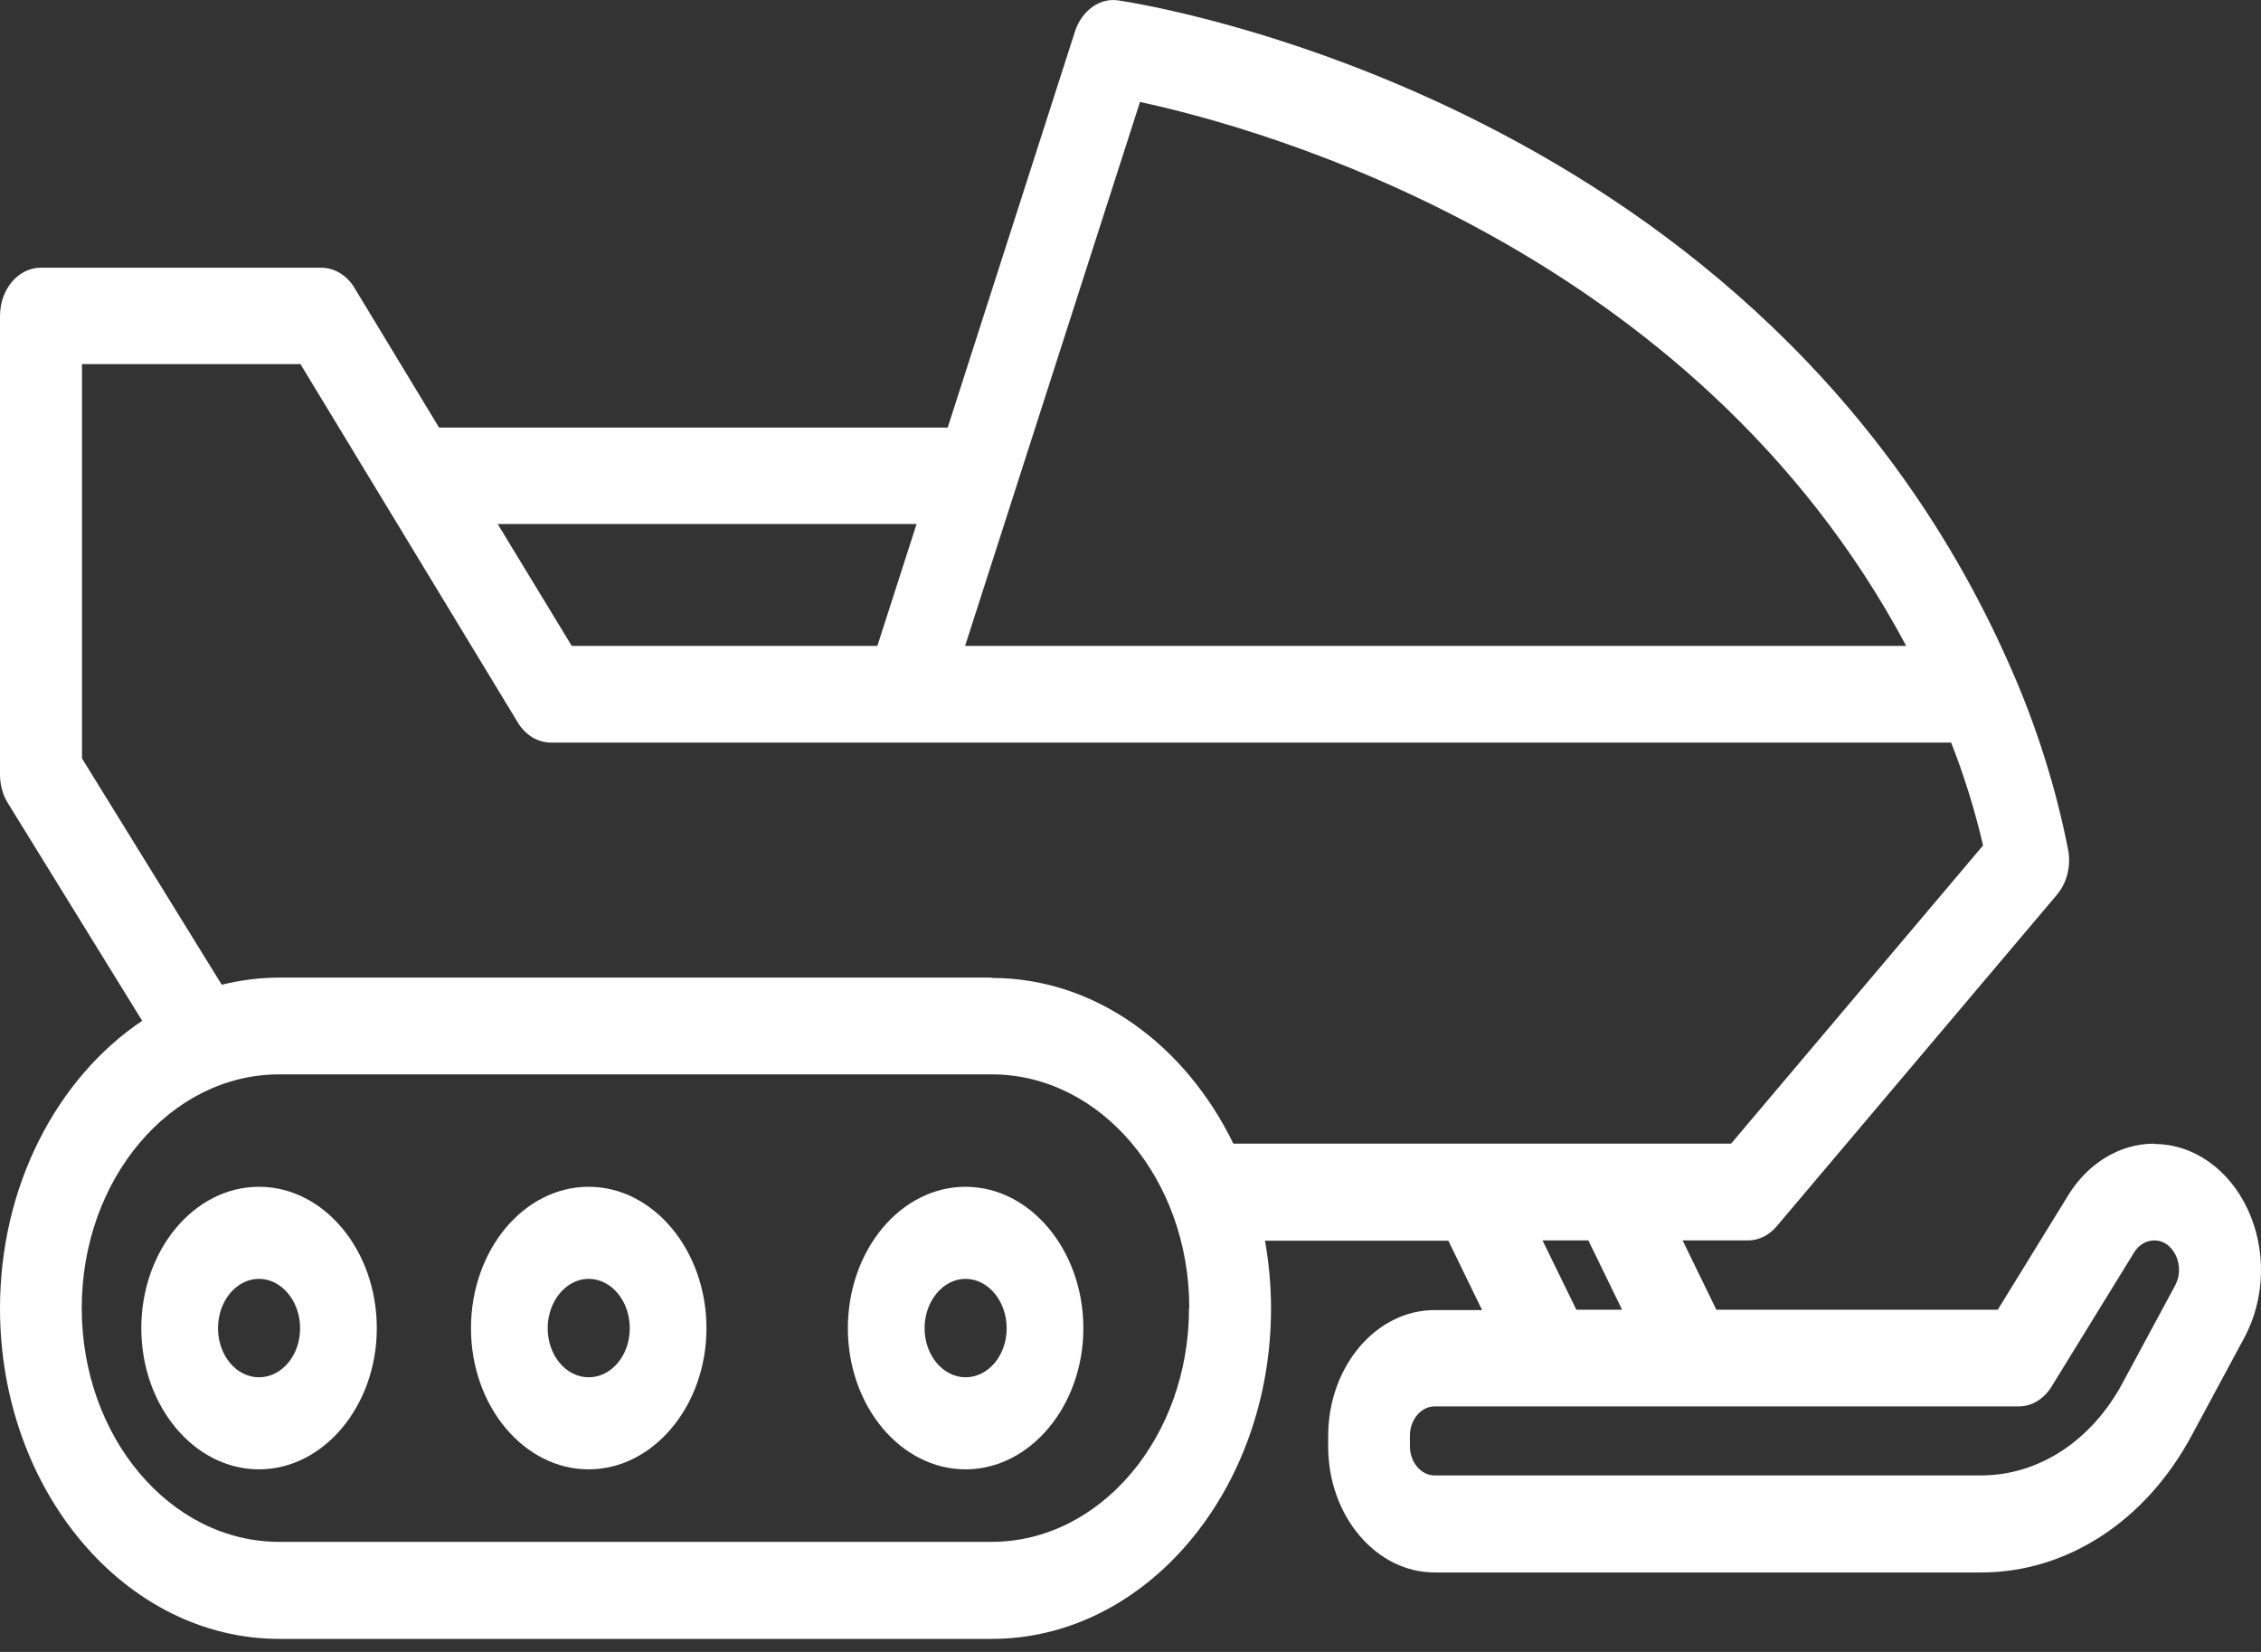 <?xml version="1.0" encoding="UTF-8"?> <svg xmlns="http://www.w3.org/2000/svg" width="26" height="19" viewBox="0 0 26 19" fill="none"><rect x="0" y="0" width="26" height="19" fill="#333333" stroke="none"/> <path d="M24.771 13.154C24.379 13.154 24.009 13.377 23.781 13.751L22.973 15.064H19.737L19.349 14.267H20.1C20.226 14.267 20.345 14.207 20.432 14.103L23.656 10.288C23.771 10.15 23.818 9.954 23.781 9.768C23.643 9.068 23.427 8.382 23.145 7.733C20.31 1.173 13.165 0.049 12.861 0.005C12.649 -0.029 12.442 0.12 12.363 0.357L10.898 4.918H5.049L4.075 3.309C3.987 3.164 3.843 3.079 3.693 3.079H0.47C0.21 3.079 0 3.327 0 3.635V8.908C0 9.027 0.031 9.142 0.091 9.238L1.635 11.741C0.661 12.394 0 13.633 0 15.049C0 17.144 1.441 18.85 3.211 18.85H11.405C13.175 18.85 14.616 17.144 14.616 15.049C14.616 14.782 14.591 14.523 14.547 14.27H16.655L17.043 15.068H16.498C15.822 15.068 15.273 15.72 15.273 16.517V16.636C15.273 17.437 15.825 18.086 16.498 18.086H22.782C23.768 18.086 24.674 17.497 25.203 16.51L25.808 15.386C26.049 14.938 26.064 14.374 25.848 13.911C25.632 13.447 25.222 13.158 24.774 13.158L24.771 13.154ZM22.782 16.97H16.498C16.341 16.97 16.213 16.818 16.213 16.633V16.514C16.213 16.328 16.341 16.176 16.498 16.176H23.214C23.364 16.176 23.505 16.091 23.593 15.946L24.539 14.408C24.592 14.319 24.68 14.267 24.771 14.267C24.924 14.267 24.996 14.389 25.021 14.441C25.046 14.493 25.093 14.634 25.012 14.786L24.407 15.909C24.05 16.573 23.443 16.97 22.779 16.97H22.782ZM17.738 14.267H18.265L18.653 15.064H18.127L17.738 14.267ZM13.673 15.045C13.673 16.529 12.655 17.734 11.402 17.734H3.211C1.958 17.734 0.94 16.529 0.94 15.045C0.94 13.562 1.958 12.357 3.211 12.357H11.405C12.658 12.357 13.676 13.562 13.676 15.045H13.673ZM11.402 11.244H3.211C2.985 11.244 2.763 11.274 2.55 11.326L0.943 8.723V4.188H3.455L5.955 8.311C6.042 8.456 6.186 8.541 6.337 8.541H22.437C22.587 8.923 22.71 9.32 22.804 9.724L19.906 13.154H14.183C13.629 12.016 12.592 11.248 11.405 11.248L11.402 11.244ZM21.917 7.429H11.098L13.109 1.173C14.49 1.469 19.474 2.838 21.92 7.429H21.917ZM10.089 7.429H6.575L5.723 6.027H10.54L10.089 7.429Z" fill="white"></path> <path d="M4.333 15.277C4.333 14.38 3.725 13.65 2.978 13.65C2.231 13.65 1.625 14.38 1.625 15.277C1.625 16.173 2.234 16.9 2.978 16.9C3.722 16.9 4.333 16.169 4.333 15.277ZM2.507 15.277C2.507 14.963 2.719 14.709 2.978 14.709C3.236 14.709 3.451 14.963 3.451 15.277C3.451 15.591 3.239 15.841 2.978 15.841C2.716 15.841 2.507 15.587 2.507 15.277Z" fill="white"></path> <path d="M6.769 13.65C6.022 13.65 5.416 14.38 5.416 15.277C5.416 16.173 6.025 16.9 6.769 16.9C7.513 16.9 8.124 16.169 8.124 15.277C8.124 14.384 7.516 13.65 6.769 13.65ZM6.769 14.709C7.03 14.709 7.242 14.963 7.242 15.277C7.242 15.591 7.03 15.841 6.769 15.841C6.507 15.841 6.298 15.587 6.298 15.277C6.298 14.966 6.51 14.709 6.769 14.709Z" fill="white"></path> <path d="M11.103 13.65C10.356 13.65 9.75 14.38 9.75 15.277C9.75 16.173 10.359 16.9 11.103 16.9C11.847 16.9 12.458 16.169 12.458 15.277C12.458 14.384 11.85 13.65 11.103 13.65ZM11.103 15.841C10.844 15.841 10.632 15.587 10.632 15.277C10.632 14.966 10.844 14.709 11.103 14.709C11.361 14.709 11.576 14.963 11.576 15.277C11.576 15.591 11.364 15.841 11.103 15.841Z" fill="white"></path> </svg> 
